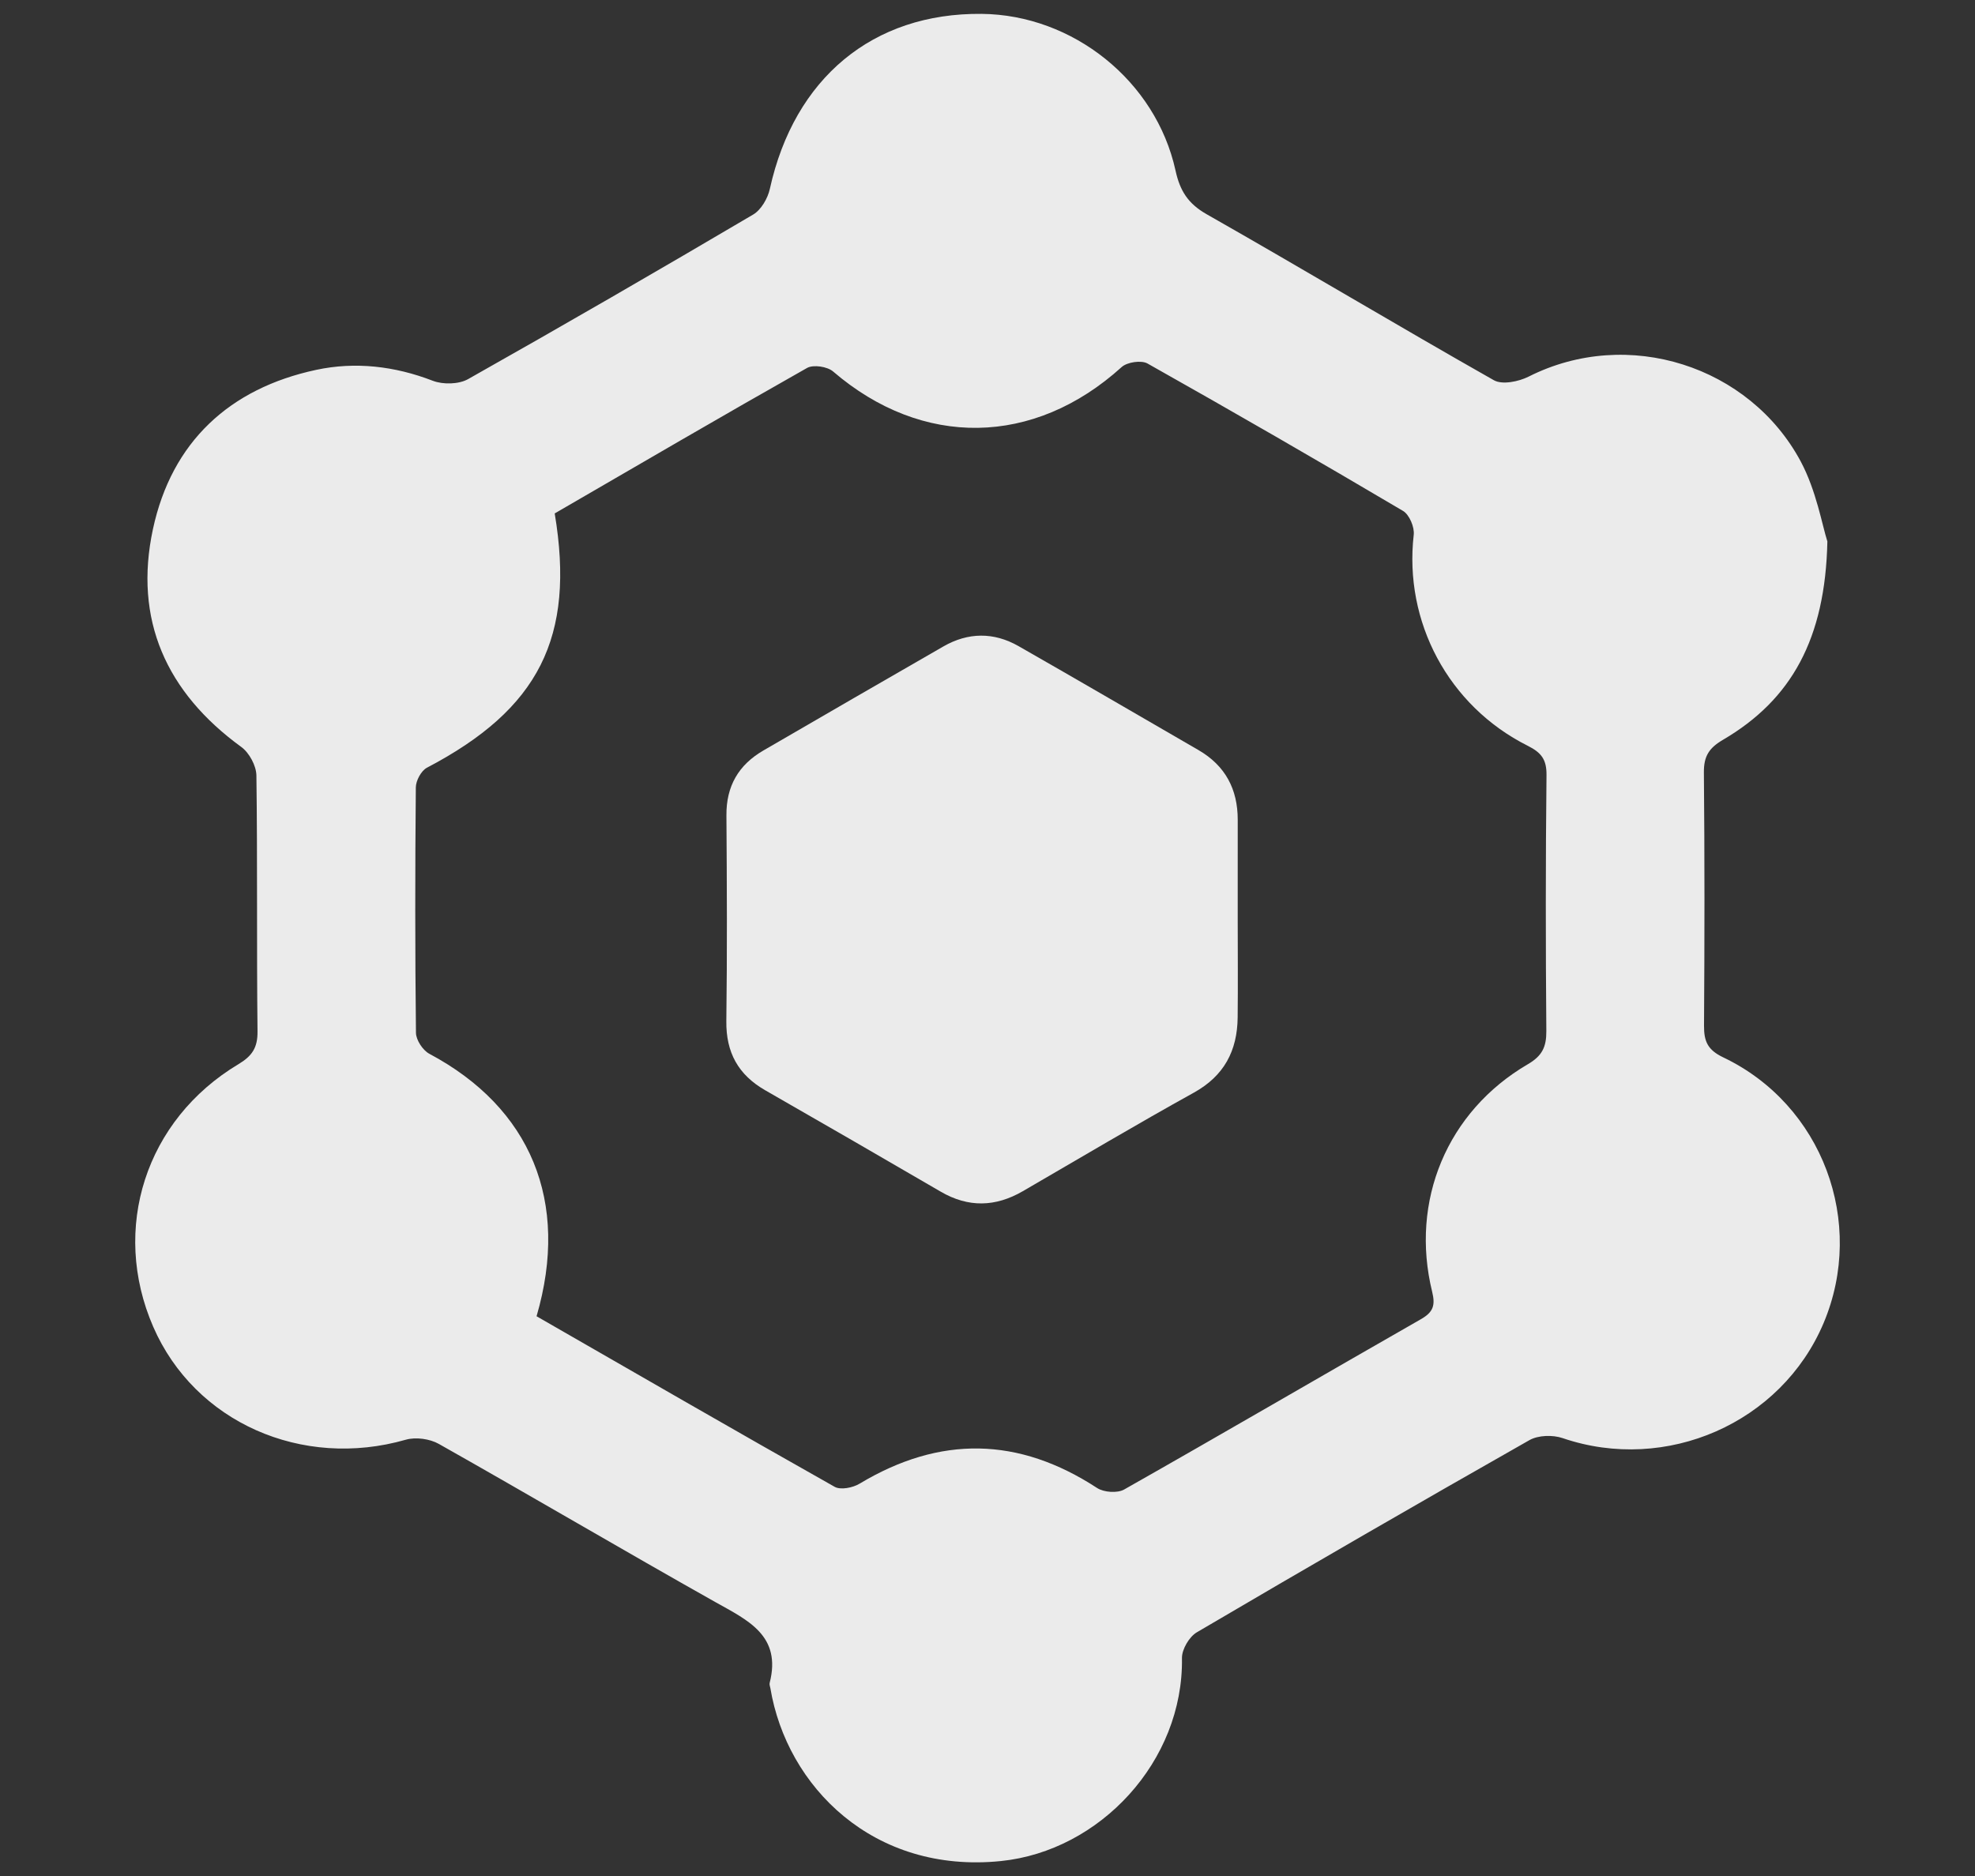 <?xml version="1.0" encoding="utf-8"?>
<!-- Generator: Adobe Illustrator 16.0.0, SVG Export Plug-In . SVG Version: 6.00 Build 0)  -->
<!DOCTYPE svg PUBLIC "-//W3C//DTD SVG 1.1//EN" "http://www.w3.org/Graphics/SVG/1.1/DTD/svg11.dtd">
<svg version="1.1" id="Capa_1" xmlns="http://www.w3.org/2000/svg" xmlns:xlink="http://www.w3.org/1999/xlink" x="0px" y="0px"
	 width="105.25px" height="100px" viewBox="0 0 105.25 100" enable-background="new 0 0 105.25 100" xml:space="preserve">
<rect x="0" y="0" width="105.25" height="100" fill="#333333" stroke="none"/>
<g opacity="0.9">
	<path fill-rule="evenodd" clip-rule="evenodd" fill="#FFFFFF" d="M97.383,28.858c-0.11,5.181-1.91,8.432-5.56,10.57
		c-0.751,0.439-1.028,0.881-1.021,1.739c0.042,4.499,0.037,8.998,0.007,13.498c-0.004,0.832,0.185,1.292,1.03,1.694
		c5.283,2.523,7.607,8.792,5.342,14.159c-2.254,5.334-8.391,8.014-13.904,6.132c-0.525-0.18-1.3-0.159-1.767,0.104
		c-5.937,3.37-11.845,6.786-17.729,10.245c-0.406,0.238-0.801,0.91-0.793,1.375c0.085,5.498-4.365,10.278-9.649,10.817
		c-6.79,0.693-11.409-3.964-12.285-9.214c-0.015-0.093-0.061-0.194-0.038-0.277c0.646-2.527-1.158-3.338-2.899-4.314
		c-4.931-2.775-9.806-5.648-14.733-8.429c-0.481-0.271-1.227-0.374-1.754-0.224c-5.54,1.591-11.252-0.933-13.464-6.016
		c-2.273-5.227-0.411-11.034,4.541-13.998c0.726-0.436,1.026-0.875,1.016-1.748c-0.05-4.546,0.003-9.092-0.059-13.639
		c-0.007-0.52-0.381-1.211-0.805-1.52c-4-2.908-5.745-6.792-4.708-11.615c0.998-4.637,4.073-7.496,8.702-8.485
		c2.073-0.444,4.176-0.204,6.21,0.582c0.545,0.21,1.383,0.192,1.88-0.087c5.092-2.871,10.155-5.802,15.192-8.771
		c0.426-0.251,0.78-0.863,0.891-1.37c1.302-5.902,5.486-9.384,11.283-9.327c4.866,0.047,9.287,3.573,10.335,8.347
		c0.235,1.079,0.664,1.767,1.663,2.334c5.121,2.911,10.175,5.94,15.302,8.845c0.445,0.254,1.322,0.075,1.853-0.192
		c5.297-2.674,11.778-0.561,14.5,4.521C96.797,26.157,97.106,27.999,97.383,28.858z M28.594,70.154
		c5.33,3.063,10.592,6.105,15.886,9.091c0.318,0.18,0.97,0.049,1.329-0.168c4.281-2.574,8.475-2.502,12.661,0.233
		c0.356,0.23,1.074,0.283,1.434,0.08c5.29-2.997,10.54-6.063,15.819-9.08c0.65-0.372,0.777-0.73,0.6-1.454
		c-1.192-4.854,0.797-9.622,5.095-12.133c0.769-0.447,0.993-0.925,0.988-1.765c-0.037-4.547-0.041-9.093,0.009-13.64
		c0.01-0.836-0.273-1.205-1.002-1.57c-4.24-2.129-6.604-6.621-6.074-11.243c0.049-0.409-0.235-1.078-0.572-1.275
		c-4.511-2.667-9.05-5.286-13.615-7.856c-0.331-0.186-1.084-0.076-1.377,0.189c-4.678,4.235-10.615,4.327-15.379,0.236
		c-0.307-0.263-1.053-0.376-1.386-0.188c-4.513,2.551-8.989,5.168-13.449,7.754c1.103,6.61-0.846,10.428-6.809,13.553
		c-0.306,0.16-0.589,0.689-0.592,1.048c-0.04,4.359-0.043,8.718,0.007,13.079c0.004,0.385,0.365,0.936,0.717,1.122
		C28.277,59.041,30.379,64.04,28.594,70.154z"/>
	<path fill-rule="evenodd" clip-rule="evenodd" fill="#FFFFFF" d="M65.959,49.03c0.002,1.734,0.016,3.468-0.003,5.202
		c-0.02,1.767-0.715,3.106-2.334,4.004c-3.066,1.698-6.081,3.493-9.112,5.251c-1.459,0.847-2.905,0.886-4.381,0.025
		c-3.109-1.813-6.227-3.611-9.349-5.402c-1.434-0.822-2.094-2.012-2.073-3.687c0.048-3.653,0.03-7.308,0.005-10.963
		c-0.013-1.559,0.644-2.692,1.971-3.461c3.193-1.852,6.388-3.706,9.59-5.544c1.319-0.758,2.684-0.771,4.002-0.02
		c3.207,1.831,6.398,3.694,9.595,5.544c1.426,0.827,2.09,2.081,2.09,3.711C65.958,45.47,65.959,47.25,65.959,49.03z"/>
</g>
</svg>
